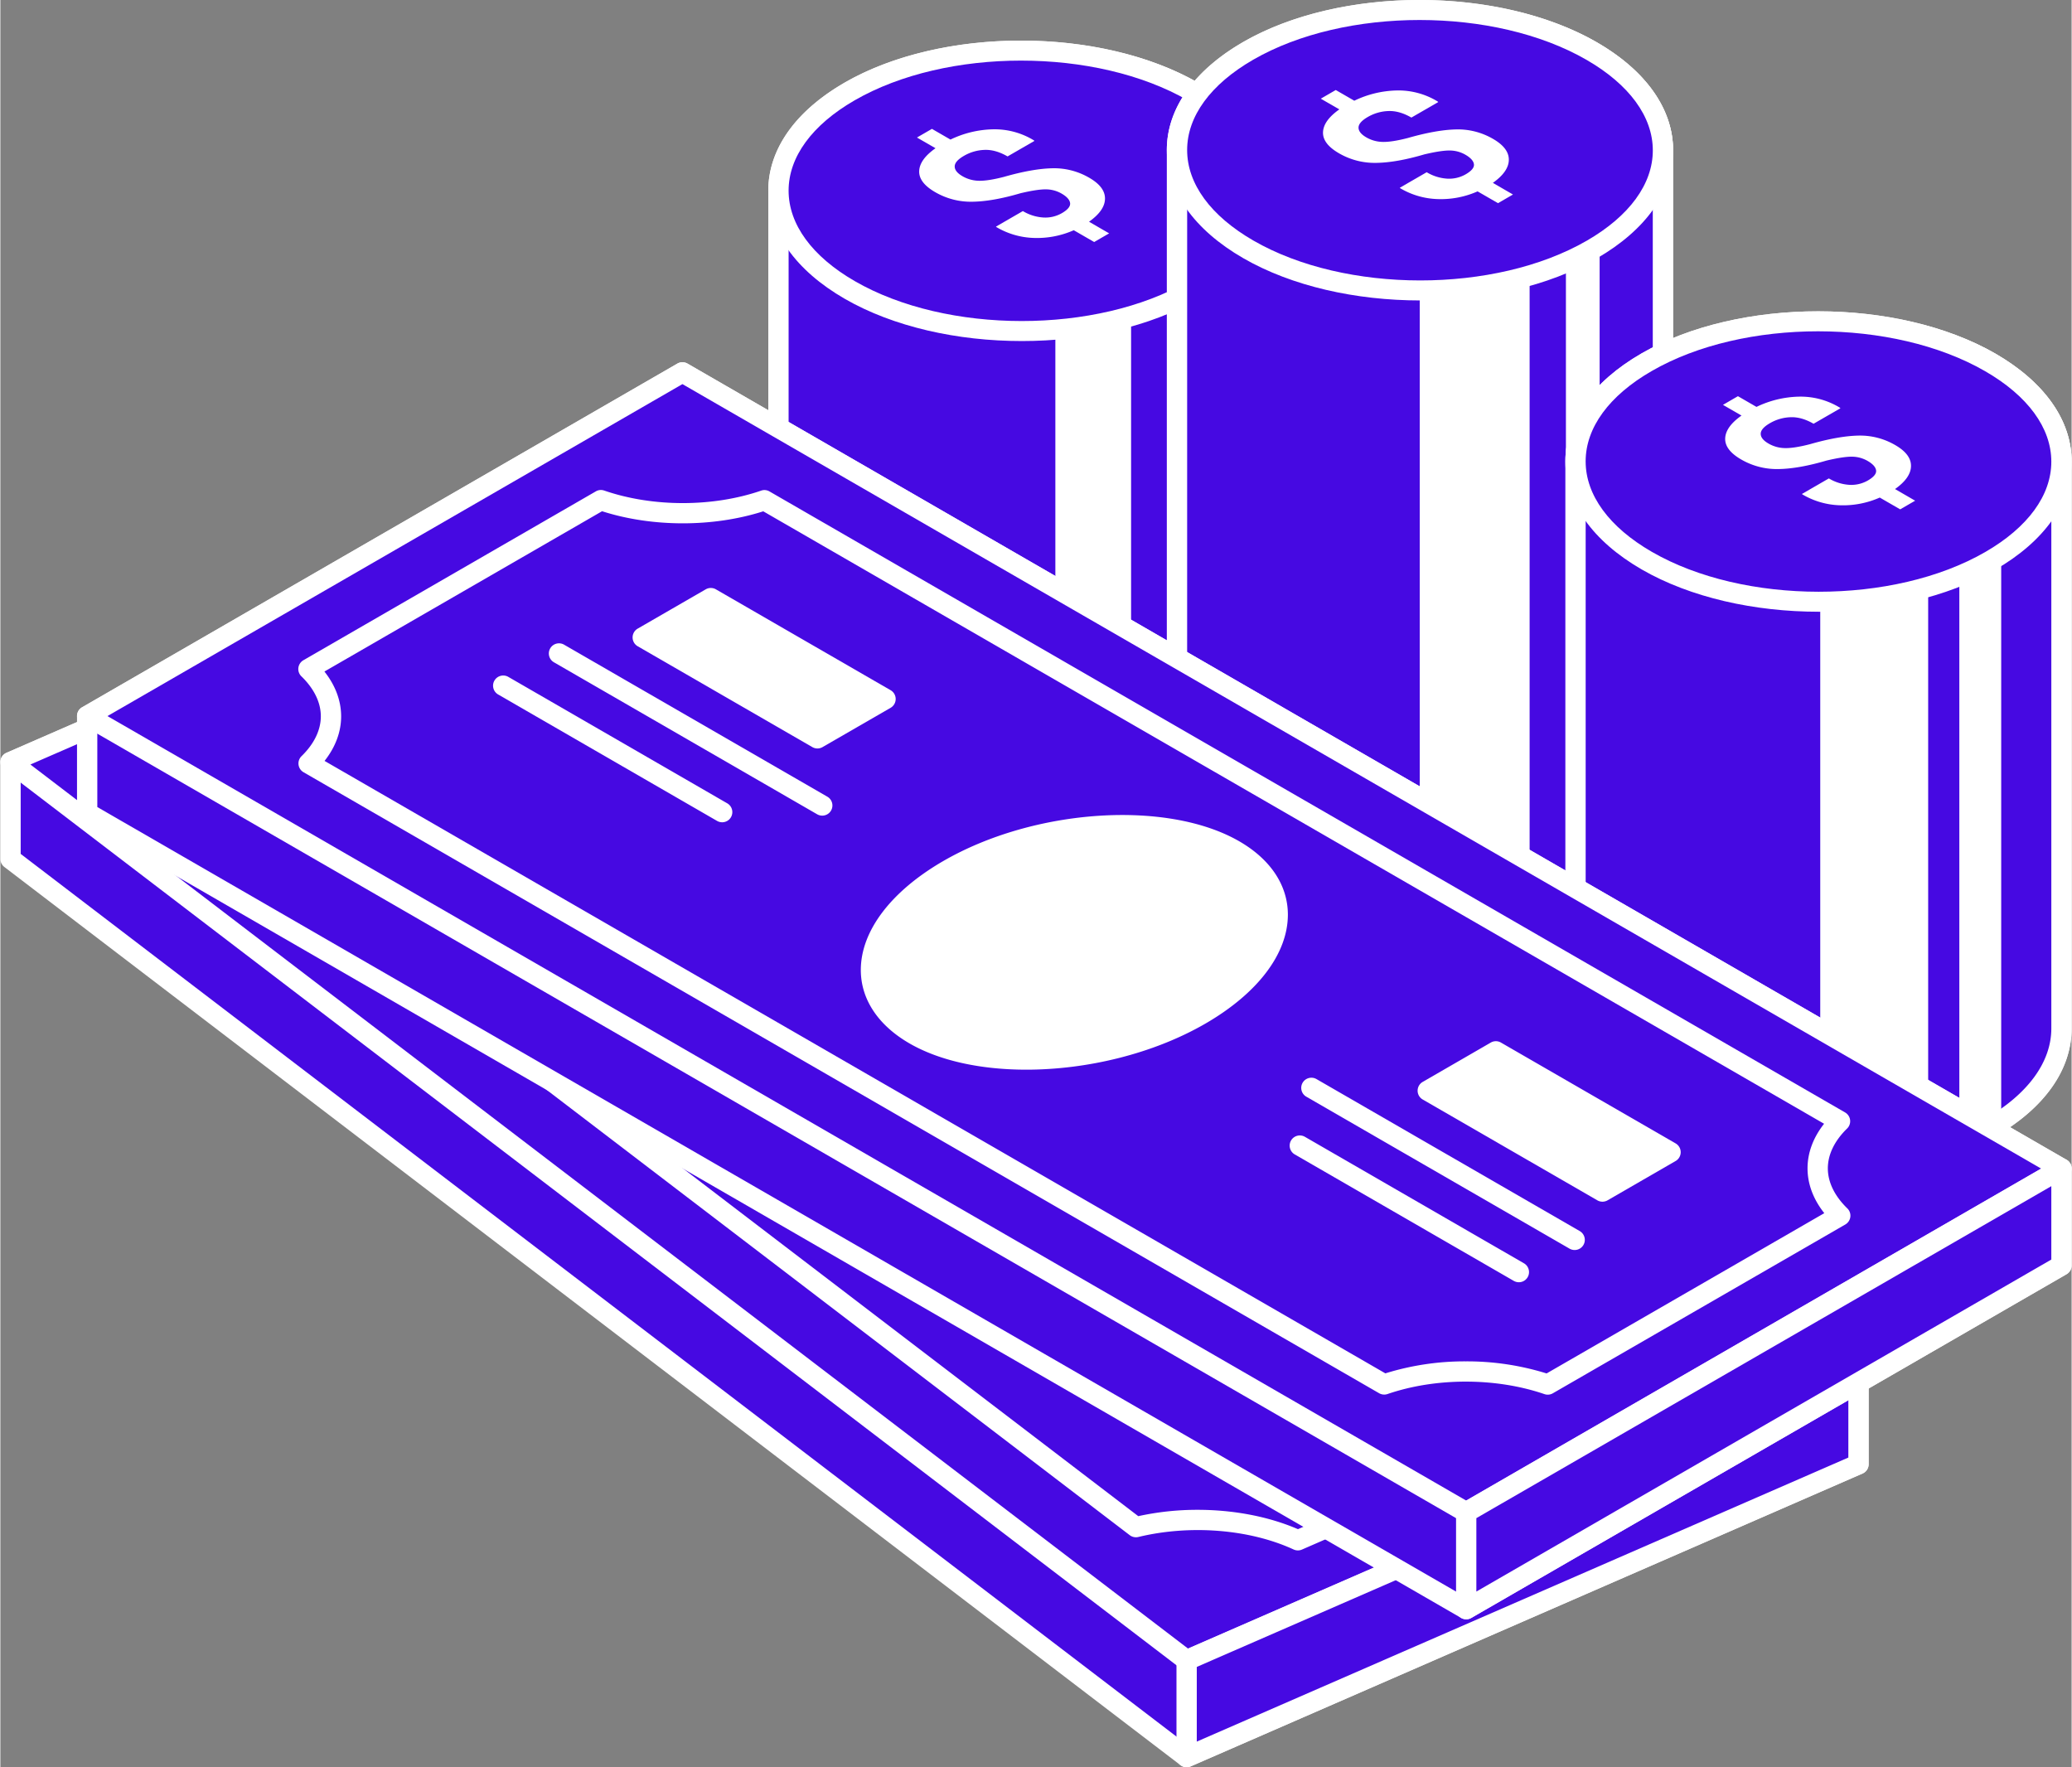 <svg xmlns="http://www.w3.org/2000/svg" width="1251" height="1067" data-name="Component 5 – 1" viewBox="0 0 1251.478 1067.798"><rect x="0" y="0" width="1251.478" height="1067.798" fill="#808080" stroke="none"/><defs><clipPath id="a"><path fill="#fff" d="M0 .002h1251.478V1067.8H0z" data-name="Rectangle 8"/></clipPath></defs><g data-name="Group 12"><g clip-path="url(#a)" data-name="Group 11" transform="translate(0 -.002)"><path fill="#4609e2" d="M763.742 115.392c0-21.708-14.344-43.43-43.062-59.993-57.358-33.127-150.318-33.158-207.627-.08-28.671 16.547-42.982 38.271-42.918 59.981h-.017v227.955h.017c.047 21.675 14.391 43.35 43.061 59.9 57.373 33.127 150.319 33.16 207.612.08 28.67-16.563 42.981-38.269 42.934-59.977Z" data-name="Path 161"/><path fill="#fff" d="M617.13 434.027c-38.733 0-77.5-8.529-107-25.556-29.533-17.059-45.9-40.059-46.128-64.817a4.159 4.159 0 0 1-.016-.447V115.3c-.048-24.95 16.276-48.142 46-65.3 58.906-34.006 154.821-33.926 213.76.08 29.74 17.17 46.128 40.363 46.128 65.311v227.864c.048 24.933-16.276 48.125-46 65.3-29.421 16.975-68.074 25.472-106.744 25.472m-.383-397.412c-36.45 0-72.883 8-100.627 24.023-25.764 14.854-39.92 34.262-39.852 54.642l-.015 227.911c.063 20.4 14.263 39.788 40.011 54.642 55.568 32.1 145.973 32.153 201.477.08 25.747-14.87 39.915-34.277 39.867-54.642v-227.88c0-20.381-14.2-39.8-39.995-54.673-27.808-16.069-64.337-24.1-100.866-24.1" data-name="Path 162"/><path fill="#4609e2" d="M763.742 343.255V115.392c0-21.708-14.344-43.43-43.062-59.993-12.937-7.475-27.857-13.018-43.621-17.14v382.112c15.813-4.089 30.762-9.648 43.749-17.139 28.67-16.563 42.981-38.269 42.934-59.977" data-name="Path 163"/><path fill="#fff" d="M677.059 426.505a6.124 6.124 0 0 1-6.134-6.134V38.26a6.143 6.143 0 0 1 2.375-4.86 6.226 6.226 0 0 1 5.3-1.086c17.45 4.573 32.64 10.546 45.146 17.786 29.741 17.155 46.129 40.347 46.129 65.3v227.84c.047 24.949-16.276 48.141-46 65.311-12.618 7.284-27.856 13.257-45.282 17.761a6.29 6.29 0 0 1-1.533.193m6.133-380.162V412.3a160.524 160.524 0 0 0 34.548-14.392c25.748-14.87 39.916-34.276 39.868-54.641V115.392c0-20.381-14.2-39.8-40-54.674a161.328 161.328 0 0 0-34.42-14.375" data-name="Path 164"/><path fill="#4609e2" d="M720.808 175.272c57.309-33.094 57.245-86.763-.127-119.874s-150.319-33.158-207.628-.079c-57.293 33.079-57.229 86.746.143 119.873s150.319 33.16 207.612.08" data-name="Path 165"/><path fill="#fff" d="M617.13 206.067c-38.733 0-77.5-8.529-107-25.556-29.757-17.186-46.145-40.378-46.145-65.328 0-24.9 16.34-48.045 46-65.183 58.906-34.006 154.821-33.926 213.76.079 29.741 17.171 46.129 40.363 46.144 65.312 0 24.9-16.34 48.061-46.017 65.2-29.421 16.978-68.074 25.476-106.744 25.476m-.383-169.452c-36.449 0-72.882 8-100.627 24.023-25.7 14.838-39.867 34.212-39.867 54.545 0 20.381 14.215 39.8 40.011 54.69 55.568 32.1 145.973 32.153 201.477.08 25.716-14.838 39.884-34.229 39.884-54.562-.017-20.381-14.216-39.787-40.012-54.674-27.808-16.068-64.337-24.1-100.866-24.1m104.063 138.655Z" data-name="Path 166"/><path fill="#4609e2" d="M1004.542 90.858c0-21.708-14.342-43.43-43.062-59.993-57.356-33.127-150.317-33.158-207.625-.08-28.671 16.547-42.982 38.271-42.918 59.976h-.017V482.28h.017c.047 21.674 14.39 43.349 43.062 59.9 57.372 33.128 150.316 33.16 207.609.081 28.672-16.564 42.983-38.27 42.934-59.977Z" data-name="Path 167"/><path fill="#fff" d="M857.932 573.052c-38.734 0-77.5-8.53-107-25.556-29.533-17.059-45.905-40.06-46.129-64.817a4.176 4.176 0 0 1-.016-.447V90.762c-.048-24.95 16.276-48.142 46-65.3 58.89-33.989 154.806-33.941 213.76.08 29.741 17.17 46.128 40.362 46.128 65.311V482.28c.048 24.933-16.275 48.125-46 65.3-29.422 16.978-68.075 25.476-106.744 25.476m-.384-560.971c-36.449 0-72.883 8-100.627 24.023-25.763 14.854-39.915 34.261-39.851 54.642l-.016 391.47c.064 20.4 14.263 39.787 40.011 54.642 55.569 32.12 145.973 32.136 201.477.08 25.748-14.871 39.916-34.277 39.868-54.642V90.857c0-20.38-14.2-39.8-39.995-54.673-27.808-16.069-64.338-24.1-100.867-24.1" data-name="Path 168"/><path fill="#4609e2" d="M1004.542 482.28V90.858c0-21.707-14.342-43.43-43.062-59.993-12.937-7.474-27.855-13.017-43.621-17.139V559.4c15.813-4.089 30.764-9.648 43.749-17.139 28.672-16.564 42.983-38.27 42.934-59.977" data-name="Path 169"/><path fill="#fff" d="M917.86 565.529a6.124 6.124 0 0 1-6.133-6.134V13.727a6.143 6.143 0 0 1 2.38-4.856 6.291 6.291 0 0 1 5.3-1.086c17.442 4.568 32.632 10.542 45.138 17.778 29.741 17.154 46.128 40.346 46.128 65.3v391.402c.048 24.948-16.275 48.141-46 65.311-12.619 7.284-27.856 13.257-45.282 17.761a6.293 6.293 0 0 1-1.534.192m6.134-543.72V551.33a160.576 160.576 0 0 0 34.548-14.392c25.748-14.87 39.916-34.277 39.868-54.642V90.858c0-20.381-14.2-39.8-39.995-54.674a161.359 161.359 0 0 0-34.421-14.375" data-name="Path 170"/><path fill="#4609e2" d="M961.608 150.739c57.309-33.094 57.245-86.763-.128-119.874-57.356-33.126-150.317-33.158-207.626-.079-57.292 33.079-57.229 86.745.144 119.873s150.317 33.16 207.61.08" data-name="Path 171"/><path fill="#fff" d="M857.932 181.534c-38.734 0-77.5-8.529-107-25.556-29.757-17.186-46.145-40.378-46.145-65.328 0-24.9 16.34-48.046 46-65.183 58.891-33.99 154.806-33.942 213.76.079 29.741 17.171 46.129 40.363 46.145 65.312 0 24.9-16.34 48.061-46.017 65.2-29.422 16.979-68.075 25.477-106.744 25.477m-.384-169.452c-36.449 0-72.882 8-100.627 24.022-25.7 14.839-39.867 34.214-39.867 54.546 0 20.381 14.216 39.8 40.011 54.69 55.569 32.105 145.973 32.153 201.478.08 25.715-14.838 39.883-34.229 39.883-54.562-.016-20.38-14.216-39.787-40.011-54.675-27.808-16.068-64.338-24.1-100.867-24.1m104.062 138.655Z" data-name="Path 172"/><path fill="#4609e2" d="M1245.344 278.951c0-21.707-14.358-43.43-43.062-59.993-57.372-33.127-150.333-33.158-207.627-.08-28.686 16.547-42.981 38.271-42.934 59.977V621.3c.049 21.675 14.408 43.35 43.063 59.9 57.373 33.127 150.317 33.16 207.61.08 28.687-16.564 42.981-38.269 42.95-59.977Z" data-name="Path 173"/><path fill="#fff" d="M1098.717 712.077c-38.733 0-77.5-8.53-107-25.557-29.693-17.154-46.081-40.314-46.129-65.2V278.854c-.048-24.949 16.276-48.141 46-65.295 58.89-33.99 154.773-33.942 213.76.08 29.74 17.17 46.128 40.362 46.128 65.311V621.3c.032 24.949-16.308 48.141-46.017 65.295-29.421 16.979-68.074 25.477-106.744 25.477m-.367-511.9c-36.465 0-72.9 8-100.627 24.023-25.748 14.854-39.915 34.261-39.867 54.642v342.4c.048 20.4 14.247 39.788 39.995 54.642 55.568 32.1 145.972 32.152 201.477.08 25.748-14.854 39.916-34.277 39.883-54.642V278.95c0-20.381-14.2-39.8-40-54.673-27.824-16.069-64.353-24.1-100.866-24.1" data-name="Path 174"/><path fill="#4609e2" d="M1245.344 621.3V278.951c0-21.708-14.358-43.43-43.062-59.993-12.953-7.475-27.871-13.018-43.62-17.139v496.6c15.8-4.089 30.762-9.648 43.732-17.139 28.687-16.564 42.981-38.27 42.95-59.977" data-name="Path 175"/><path fill="#fff" d="M1158.662 704.554a6.124 6.124 0 0 1-6.134-6.134v-496.6a6.118 6.118 0 0 1 7.683-5.926c17.442 4.552 32.616 10.526 45.138 17.746 29.741 17.17 46.129 40.363 46.129 65.311V621.3c.032 24.949-16.308 48.141-46.017 65.3-12.586 7.267-27.824 13.241-45.266 17.761a6.288 6.288 0 0 1-1.533.192M1164.8 209.9v480.454a160.532 160.532 0 0 0 34.533-14.391c25.747-14.854 39.915-34.277 39.883-54.642V278.95c0-20.381-14.2-39.8-40-54.673A161.636 161.636 0 0 0 1164.8 209.9" data-name="Path 176"/><path fill="#4609e2" d="M1202.394 338.831c57.31-33.1 57.262-86.763-.111-119.874-57.373-33.126-150.333-33.158-207.627-.08-57.31 33.08-57.246 86.747.129 119.874s150.316 33.16 207.609.08" data-name="Path 177"/><path fill="#fff" d="M1098.717 369.626c-38.734 0-77.5-8.529-107-25.556-29.757-17.187-46.145-40.378-46.145-65.328.016-24.9 16.356-48.045 46.017-65.183 58.891-33.99 154.774-33.942 213.76.079 29.741 17.171 46.129 40.363 46.129 65.3 0 24.917-16.34 48.077-46.017 65.216-29.422 16.979-68.075 25.476-106.744 25.476m-.368-169.452c-36.465 0-72.9 8-100.627 24.023-25.715 14.838-39.867 34.212-39.883 54.545 0 20.381 14.216 39.8 40.011 54.69 55.569 32.1 145.973 32.153 201.478.08 25.715-14.854 39.883-34.229 39.883-54.578 0-20.365-14.2-39.788-40-54.658-27.824-16.068-64.353-24.1-100.867-24.1m104.045 138.657Z" data-name="Path 178"/><path fill="#4609e2" d="m1122.707 826.2-710.6-542.682L6.134 460.478v58.506l710.616 542.683 405.957-176.959Z" data-name="Path 179"/><path fill="#fff" d="M716.75 1067.8a6.119 6.119 0 0 1-3.721-1.262L2.412 523.856A6.114 6.114 0 0 1 0 518.985v-58.508a6.136 6.136 0 0 1 3.69-5.622L409.663 277.9a6.13 6.13 0 0 1 6.165.75l710.6 542.682a6.111 6.111 0 0 1 2.412 4.872v58.507a6.138 6.138 0 0 1-3.689 5.623l-405.957 176.955a6.215 6.215 0 0 1-2.444.511M12.267 515.95l705.346 538.656 398.961-173.924v-51.448l-705.33-538.656L12.267 464.5Z" data-name="Path 180"/><path fill="#4609e2" d="m1122.707 826.2-710.6-542.682L6.134 460.478 716.75 1003.16Z" data-name="Path 181"/><path fill="#fff" d="M716.75 1009.293a6.126 6.126 0 0 1-3.721-1.262L2.412 465.349a6.132 6.132 0 0 1 1.277-10.494L409.663 277.9a6.13 6.13 0 0 1 6.165.75l710.6 542.682a6.132 6.132 0 0 1-1.277 10.494l-405.958 176.96a6.216 6.216 0 0 1-2.444.511M18.145 461.931 717.613 996.1 1110.7 824.746 411.244 290.578Z" data-name="Path 182"/><path fill="#4609e2" d="M716.75 1003.16v58.507l405.957-176.96V826.2Z" data-name="Path 183"/><path fill="#fff" d="M716.751 1067.8a6.034 6.034 0 0 1-3.354-1.006 6.1 6.1 0 0 1-2.78-5.128v-58.506a6.138 6.138 0 0 1 3.69-5.623l405.957-176.959a6.138 6.138 0 0 1 8.577 5.623v58.507a6.134 6.134 0 0 1-3.689 5.622l-405.958 176.959a6.194 6.194 0 0 1-2.443.512m6.133-60.616v45.122l393.691-171.624v-45.122Z" data-name="Path 184"/><path fill="#4609e2" d="m783.979 930.661 199.481-86.954c-13.768-18.849-8.563-40.54 13.5-56.48L442.742 363.955c-32.6 7.892-70.2 4.856-97.847-7.921L145.4 442.972c13.752 18.847 8.562 40.522-13.513 56.5l554.23 423.255c32.616-7.907 70.216-4.84 97.864 7.939" data-name="Path 185"/><path fill="#fff" d="M783.979 936.794a6.269 6.269 0 0 1-2.571-.559c-26.515-12.251-62.453-15.158-93.855-7.555a6.2 6.2 0 0 1-5.159-1.086l-554.23-423.256a6.1 6.1 0 0 1-2.412-4.951 6.172 6.172 0 0 1 2.54-4.888c10.462-7.571 16.771-16.468 18.24-25.716 1.2-7.555-.862-15.03-6.086-22.2a6.115 6.115 0 0 1 2.508-9.232l199.5-86.939a6.169 6.169 0 0 1 5.016.048c26.479 12.234 62.43 15.157 93.83 7.54a6.154 6.154 0 0 1 5.159 1.086l554.214 423.272a6.126 6.126 0 0 1-.128 9.839c-10.462 7.555-16.755 16.452-18.224 25.7-1.2 7.556.846 15.031 6.085 22.186a6.128 6.128 0 0 1-2.508 9.248l-199.48 86.955a6.217 6.217 0 0 1-2.444.511M723.4 912.26c21.5 0 42.823 3.993 60.616 11.692l190.5-83.041a39.98 39.98 0 0 1-4.312-24.933c1.645-10.382 7.411-20.158 16.818-28.623l-545.7-416.77c-32.281 7.139-68.666 4.184-96.458-7.843l-190.52 83.025a39.861 39.861 0 0 1 4.3 24.933c-1.645 10.382-7.411 20.173-16.819 28.639l545.712 416.754a166.743 166.743 0 0 1 35.863-3.833" data-name="Path 186"/><path fill="#4609e2" d="M629.205 692.83c-60.185 26.227-137.986 25.363-173.764-1.98-35.811-27.346-16.005-70.775 44.178-97.018 60.2-26.243 138-25.349 173.814 1.98 35.8 27.362 16 70.776-44.228 97.018M486.554 488.669l-90.037-68.762-46.447 20.237 90.051 68.762Zm404.489 308.924-90.038-68.762-46.416 20.253 90.037 68.746Z" data-name="Path 187"/><path fill="#4609e2" d="M844.626 823.964a6.126 6.126 0 0 1-3.721-1.262l-90.037-68.746a6.137 6.137 0 0 1 1.261-10.493l46.417-20.254a6.155 6.155 0 0 1 6.181.751l90.037 68.762a6.131 6.131 0 0 1-1.278 10.494l-46.416 20.237a6.216 6.216 0 0 1-2.444.511M766.6 750.538l78.888 60.232 33.542-14.63-78.888-60.248Zm-230.658-32.616c-33.974 0-64.912-7.443-84.223-22.2-14.983-11.436-21.867-25.907-19.934-41.88 2.971-24.533 27.409-49.067 65.391-65.631 61.894-26.993 142.667-25.747 179.978 2.732 14.983 11.452 21.867 25.923 19.934 41.9-2.987 24.533-27.44 49.067-65.439 65.615-29.853 13.017-64.1 19.47-95.707 19.47m57.4-137.156c-29.933 0-62.644 6.214-91.283 18.688-33.942 14.807-55.664 35.683-58.108 55.872-1.374 11.405 3.881 21.994 15.206 30.651 34.133 26.067 109.268 26.611 167.6 1.23 33.958-14.791 55.7-35.683 58.14-55.855 1.39-11.4-3.865-22.011-15.19-30.668-17.378-13.257-45.393-19.918-76.364-19.918M440.122 515.04a6.126 6.126 0 0 1-3.721-1.262l-90.053-68.762a6.131 6.131 0 0 1 1.278-10.494l46.448-20.237a6.128 6.128 0 0 1 6.165.751l90.037 68.764A6.131 6.131 0 0 1 489 494.291l-46.432 20.237a6.2 6.2 0 0 1-2.444.512m-78.043-73.44 78.9 60.248 33.558-14.63-78.888-60.249Z" data-name="Path 188"/><path fill="#4609e2" d="M782.956 868.112a6.123 6.123 0 0 1-3.722-1.262L666.357 780.7a6.13 6.13 0 1 1 7.443-9.743l112.878 86.155a6.133 6.133 0 0 1-3.722 11.005m38.015-16.563a6.121 6.121 0 0 1-3.722-1.262l-135.654-103.6a6.13 6.13 0 0 1 7.443-9.743l135.654 103.6a6.133 6.133 0 0 1-3.721 11.005m-387.685-296.1a6.125 6.125 0 0 1-3.721-1.262L293.894 450.607a6.131 6.131 0 1 1 7.444-9.743l135.67 103.582a6.133 6.133 0 0 1-3.722 11.005m-60.871-.831a6.093 6.093 0 0 1-3.722-1.262L255.88 467.17a6.13 6.13 0 1 1 7.443-9.743l112.813 86.188a6.133 6.133 0 0 1-3.721 11.005" data-name="Path 189"/><path fill="#4609e2" d="M1245.344 706.087 412.107 225.011 52.437 432.669v58.508l833.239 481.091 359.668-207.674Z" data-name="Path 190"/><path fill="#fff" d="M885.675 978.4a6.163 6.163 0 0 1-3.066-.814L49.371 496.5a6.152 6.152 0 0 1-3.067-5.319V432.67a6.151 6.151 0 0 1 3.067-5.319L409.04 219.692a6.18 6.18 0 0 1 6.133 0l833.238 481.076a6.15 6.15 0 0 1 3.067 5.319v58.507a6.149 6.149 0 0 1-3.067 5.319L888.742 977.588a6.164 6.164 0 0 1-3.067.814M58.571 487.631l827.1 477.562 353.536-204.144v-51.416l-827.1-477.546L58.571 436.216Z" data-name="Path 191"/><path fill="#4609e2" d="M1245.344 706.087 412.107 225.011 52.437 432.669l833.239 481.077Z" data-name="Path 192"/><path fill="#fff" d="M885.675 919.878a6.163 6.163 0 0 1-3.066-.814L49.371 437.988a6.147 6.147 0 0 1 0-10.638L409.04 219.691a6.187 6.187 0 0 1 6.134 0l833.237 481.077a6.145 6.145 0 0 1 0 10.637L888.742 919.064a6.164 6.164 0 0 1-3.067.814M64.705 432.669l820.97 474 347.4-200.582-820.971-474Z" data-name="Path 193"/><path fill="#4609e2" d="M885.676 913.746v58.523l359.668-207.675v-58.507Z" data-name="Path 194"/><path fill="#fff" d="M885.675 978.4a6.118 6.118 0 0 1-6.133-6.134v-58.521a6.15 6.15 0 0 1 3.067-5.319l359.669-207.658a6.134 6.134 0 0 1 9.2 5.319v58.507a6.15 6.15 0 0 1-3.067 5.319L888.742 977.587a6.165 6.165 0 0 1-3.067.815m6.134-61.111v44.356l347.4-200.6v-44.34Z" data-name="Path 195"/><path fill="#4609e2" d="m934.935 836.551 176.751-102.017c-18.129-17.585-18.176-39.484-.144-57.054l-649.9-375.226c-30.4 10.445-68.332 10.431-98.775-.049L186.143 404.238c18.114 17.57 18.145 39.468.1 57.038L836.144 836.5c30.4-10.445 68.363-10.4 98.791.049" data-name="Path 196"/><path fill="#fff" d="M934.935 842.683a6.155 6.155 0 0 1-2-.335c-29.293-10.047-65.631-10.063-94.8-.048a6.222 6.222 0 0 1-5.063-.479L183.173 466.6a6.141 6.141 0 0 1-1.214-9.712c7.635-7.427 11.66-15.765 11.66-24.1s-4.073-16.692-11.74-24.135a6.115 6.115 0 0 1-1.821-5.159 6.182 6.182 0 0 1 3.019-4.568L359.8 296.886a6.047 6.047 0 0 1 5.063-.479c29.246 10.079 65.567 10.1 94.781.048a6 6 0 0 1 5.063.479l649.903 375.227a6.141 6.141 0 0 1 1.213 9.711c-7.619 7.427-11.643 15.749-11.643 24.087.015 8.353 4.089 16.707 11.771 24.166a6.112 6.112 0 0 1 1.821 5.159 6.177 6.177 0 0 1-3.019 4.568L938 841.868a6.11 6.11 0 0 1-3.066.815m-49.514-20.125a161.663 161.663 0 0 1 48.828 7.3l167.791-96.841c-6.629-8.354-10.11-17.6-10.127-27.057 0-9.424 3.435-18.624 10-26.962L460.951 308.946c-30.316 9.695-67.085 9.679-97.4-.048l-167.76 96.857c6.613 8.354 10.079 17.57 10.1 27.026.016 9.423-3.434 18.64-10.015 26.977l640.956 370.051a161.271 161.271 0 0 1 48.588-7.251" data-name="Path 197"/><path fill="#fff" d="M724.9 613.238c-53.333 30.8-130.575 36.116-172.551 11.885S519.585 556.3 572.9 525.5c53.333-30.78 130.592-36.113 172.568-11.868s32.759 68.826-20.573 99.6M534.823 422.351 429.261 361.4l-41.13 23.75 105.548 60.95Zm474.32 273.833-105.562-60.935-41.13 23.767L968 719.952Z" data-name="Path 198"/><path fill="#fff" d="M968 726.084a6.17 6.17 0 0 1-3.067-.814l-105.548-60.936a6.131 6.131 0 0 1 0-10.621l41.129-23.767a6.1 6.1 0 0 1 6.133-.016l105.563 60.935a6.146 6.146 0 0 1 0 10.637l-41.145 23.768a6.17 6.17 0 0 1-3.067.814m-93.279-67.069L968 712.875l28.878-16.691-93.295-53.859Zm-254.842-12.7c-26.978 0-52.086-5.191-70.6-15.877-18.96-10.957-29.39-26.706-29.39-44.356 0-23.543 18.209-47.566 49.946-65.9 54.961-31.706 135.112-37.009 178.7-11.868 18.959 10.941 29.389 26.69 29.389 44.34 0 23.559-18.208 47.566-49.962 65.9-31.594 18.241-71.541 27.761-108.086 27.761M677.889 504.5c-34.245 0-71.972 9.04-101.92 26.322-27.441 15.845-43.813 36.5-43.813 55.265 0 13.273 8.034 24.934 23.256 33.718 40.219 23.24 114.875 17.905 166.418-11.883 27.44-15.829 43.828-36.5 43.828-55.265 0-13.274-8.034-24.934-23.256-33.7-16.851-9.743-39.787-14.455-64.513-14.455m-184.211-52.267a6.169 6.169 0 0 1-3.067-.814L385.065 390.47a6.147 6.147 0 0 1 0-10.638l41.13-23.751a6.18 6.18 0 0 1 6.133 0l105.562 60.951a6.146 6.146 0 0 1 0 10.638l-41.145 23.751a6.167 6.167 0 0 1-3.067.814M400.4 385.151l93.279 53.876 28.879-16.676-93.3-53.875Z" data-name="Path 199"/><path fill="#fff" d="M917.494 774.753a6.209 6.209 0 0 1-3.067-.815l-132.317-76.4a6.14 6.14 0 1 1 6.134-10.638l132.316 76.4a6.135 6.135 0 0 1-3.066 11.452m33.7-19.471a6.207 6.207 0 0 1-3.066-.814l-159.054-91.825A6.14 6.14 0 0 1 795.208 652l159.054 91.83a6.135 6.135 0 0 1-3.067 11.452M436.114 496.831a6.214 6.214 0 0 1-3.067-.814l-132.284-76.4a6.139 6.139 0 1 1 6.133-10.637l132.285 76.4a6.135 6.135 0 0 1-3.067 11.452m60.472-4.009a6.211 6.211 0 0 1-3.067-.814l-159.054-91.844a6.139 6.139 0 1 1 6.133-10.637l159.054 91.842a6.135 6.135 0 0 1-3.066 11.452" data-name="Path 200"/></g></g><path fill="#fff" d="m1155.478 357.835-55.888 5.819v259.159l59.325 35.358Z" data-name="Path 201"/><path fill="#fff" d="M1183.635 350.311v318.9l25.294 9.437V338.053Z" data-name="Path 202"/><path fill="#fff" d="m913.478 168.835-55.888 6.854v305.285l59.325 41.651Z" data-name="Path 203"/><path fill="#fff" d="M945.921 162.608v117.676l20.372-41.3V150.34Z" data-name="Path 204"/><path fill="#fff" d="m675.77 194.576-38.333 5.934v152.347l38.333 22.064Z" data-name="Path 205"/><path fill="#fff" d="M1068.29 267.98a20.414 20.414 0 0 0 10.149 2.769q5.484.084 14.944-2.36 17.2-4.922 29.142-5.192a42.16 42.16 0 0 1 22.408 5.748c6.387 3.688 9.568 7.918 9.493 12.66q-.085 7.115-9.643 13.888l12.152 7.035-9.043 5.23-12.338-7.124a54.973 54.973 0 0 1-24.07 4.66 47.111 47.111 0 0 1-22.762-6.62l-.156-.23 16.236-9.382a27.3 27.3 0 0 0 12.357 3.883 20.029 20.029 0 0 0 11.211-2.63q5.351-3.102 4.97-6.086c-.263-1.999-1.98-3.895-5.098-5.714a19.132 19.132 0 0 0-9.56-2.578q-5.166-.05-15.34 2.353-16.76 4.936-28.96 5.117a42.926 42.926 0 0 1-22.564-5.788c-6.61-3.817-9.819-8.053-9.659-12.716s3.431-9.277 9.859-13.812l-11.203-6.468 9.047-5.237 11.201 6.47a61.985 61.985 0 0 1 25.23-6.184 45.451 45.451 0 0 1 25.288 6.733l.173.288-16.195 9.347q-7.274-4.215-13.946-3.945a26.414 26.414 0 0 0-12.343 3.554c-3.735 2.152-5.624 4.283-5.647 6.413s1.527 4.092 4.668 5.915" data-name="Path 206"/><path fill="#fff" d="M825.29 82.98a20.414 20.414 0 0 0 10.149 2.769q5.484.084 14.944-2.36 17.2-4.922 29.142-5.192a42.16 42.16 0 0 1 22.408 5.748c6.387 3.688 9.568 7.918 9.493 12.66q-.085 7.115-9.643 13.888l12.152 7.035-9.043 5.23-12.338-7.124a54.973 54.973 0 0 1-24.07 4.66 47.111 47.111 0 0 1-22.762-6.62l-.156-.23 16.236-9.382a27.3 27.3 0 0 0 12.357 3.883 20.029 20.029 0 0 0 11.211-2.63q5.351-3.102 4.97-6.086c-.263-1.999-1.98-3.895-5.098-5.714a19.132 19.132 0 0 0-9.56-2.578q-5.166-.05-15.34 2.353-16.76 4.936-28.96 5.117a42.926 42.926 0 0 1-22.564-5.788c-6.61-3.817-9.819-8.053-9.659-12.716s3.431-9.277 9.859-13.812l-11.203-6.468 9.047-5.237 11.201 6.47a61.985 61.985 0 0 1 25.23-6.184 45.451 45.451 0 0 1 25.288 6.733l.173.288-16.195 9.347q-7.274-4.215-13.946-3.945a26.414 26.414 0 0 0-12.343 3.554c-3.735 2.152-5.624 4.283-5.647 6.413s1.527 4.092 4.668 5.915" data-name="Path 207"/><path fill="#fff" d="M581.29 106.455a20.414 20.414 0 0 0 10.149 2.769q5.484.084 14.944-2.36 17.2-4.922 29.142-5.192a42.16 42.16 0 0 1 22.408 5.748c6.387 3.688 9.568 7.918 9.493 12.66q-.085 7.115-9.643 13.888l12.152 7.035-9.043 5.23-12.338-7.124a54.973 54.973 0 0 1-24.07 4.66 47.111 47.111 0 0 1-22.762-6.62l-.156-.23 16.236-9.382a27.3 27.3 0 0 0 12.357 3.883 20.029 20.029 0 0 0 11.211-2.63q5.351-3.102 4.97-6.086c-.263-1.999-1.98-3.895-5.098-5.714a19.132 19.132 0 0 0-9.56-2.578q-5.166-.05-15.34 2.353-16.76 4.936-28.96 5.117a42.926 42.926 0 0 1-22.564-5.788c-6.61-3.817-9.819-8.053-9.659-12.716s3.431-9.277 9.859-13.812l-11.203-6.468 9.047-5.237 11.201 6.47a61.985 61.985 0 0 1 25.23-6.184 45.451 45.451 0 0 1 25.288 6.733l.173.288-16.195 9.347q-7.274-4.215-13.946-3.945a26.414 26.414 0 0 0-12.343 3.554c-3.735 2.152-5.624 4.283-5.647 6.413s1.527 4.092 4.668 5.915" data-name="Path 208"/></svg>